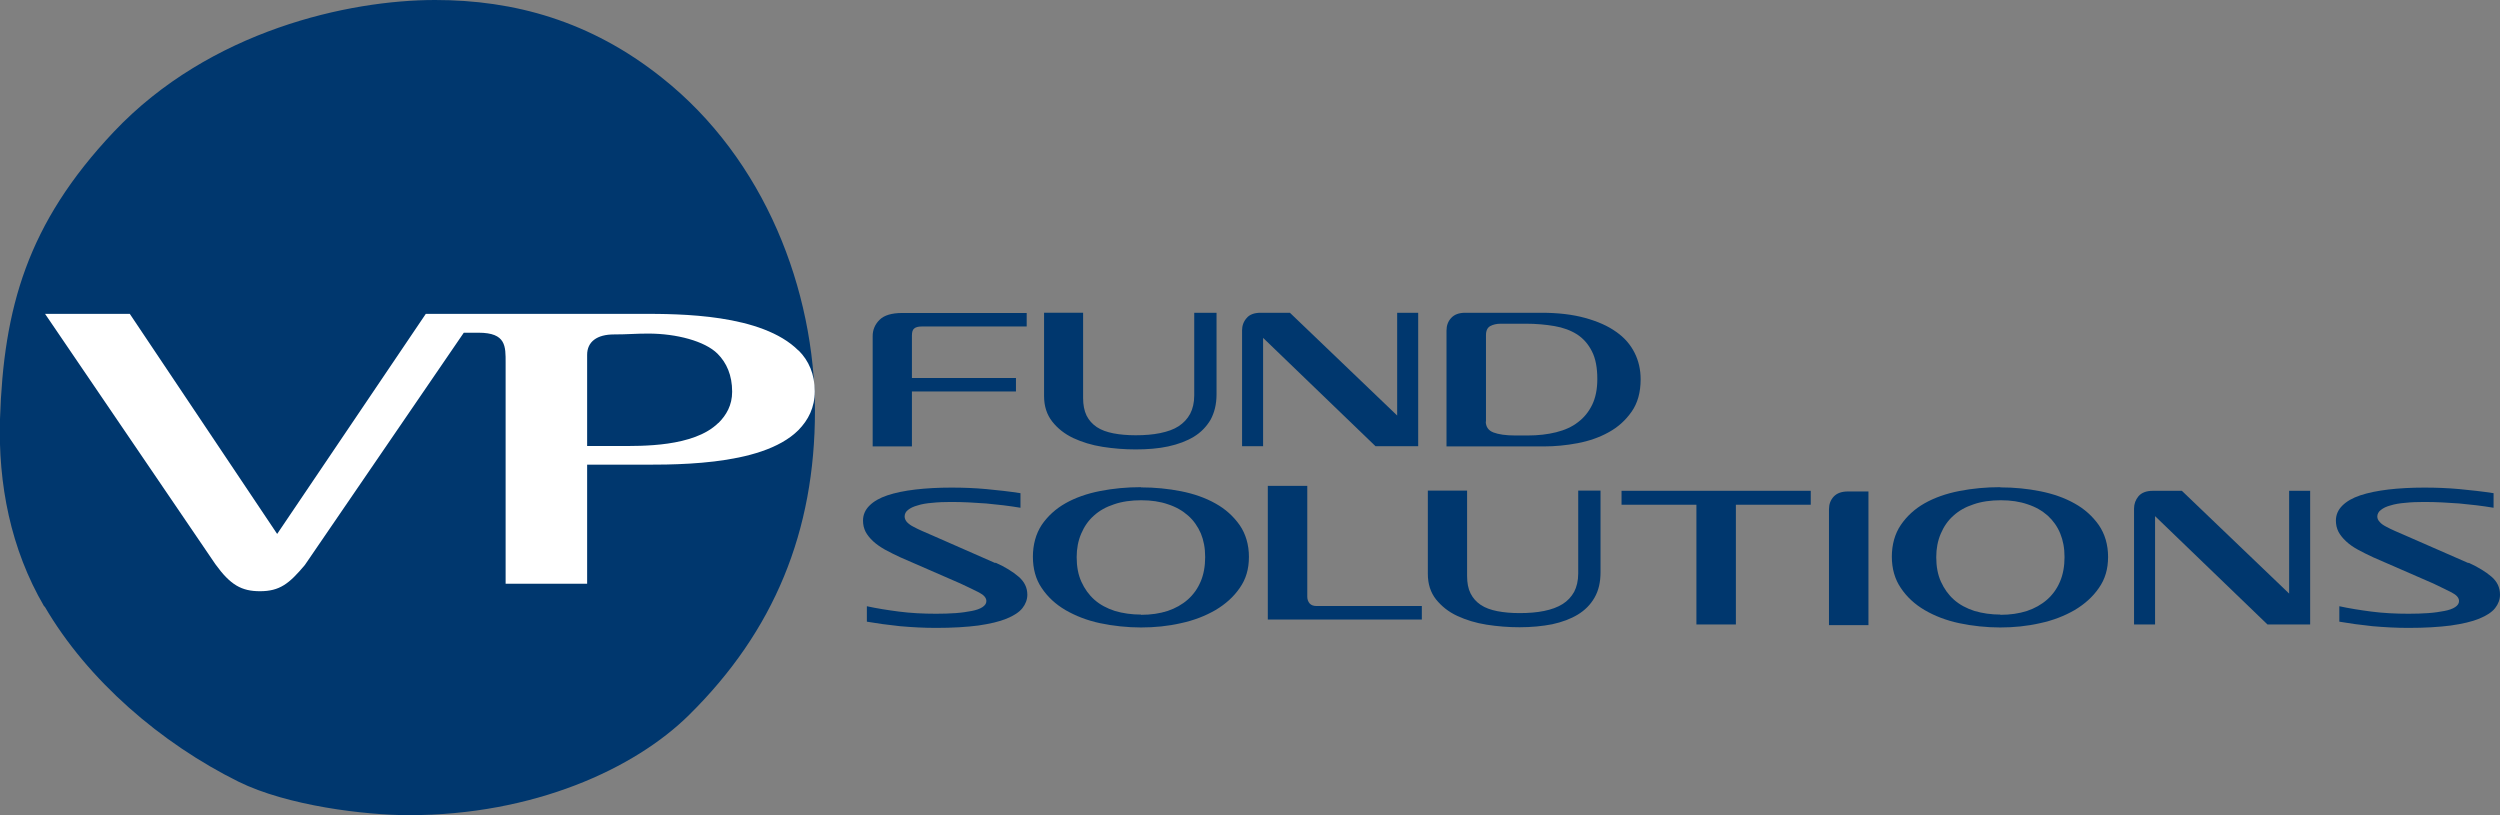 <?xml version="1.0" encoding="utf-8"?>
<svg xmlns="http://www.w3.org/2000/svg" id="Ebene_1" data-name="Ebene 1" viewBox="0 0 116.54 38">
  <rect x="0" y="0" width="116.54" height="38" fill="#808080" stroke="none"/>
  <path d="M2.08,28.27c2.01,3.45,5.43,6.38,9.04,8.17,2.27,1.12,5.89,1.56,7.94,1.56,5.81,0,10.53-2.16,13.07-4.68,3.96-3.91,5.86-8.55,5.86-14.17s-2.33-11.73-7.15-15.54c-3.32-2.64-6.88-3.61-10.56-3.61-3.99,0-10.49,1.4-14.98,6.15C1.26,10.43.17,14.36,0,19.53c-.09,3.03.49,6.05,2.06,8.74h0Z" fill="#00376e"/>
  <path d="M37.22,16.34c-1.71-1.71-5.53-1.71-7.34-1.71h-10.03l-6.93,10.26-6.87-10.26h-3.95l7.94,11.67c.7.97,1.22,1.26,2.08,1.26.92,0,1.36-.35,2.09-1.22l7.41-10.83h.69c1.29,0,1.26.64,1.26,1.4v10.3h3.8v-5.55h1.9c1.88,0,6.2.14,7.95-1.61.46-.47.76-1.05.76-1.81,0-.8-.28-1.43-.75-1.9h0ZM33.49,19.71c-1.14,1.14-3.63,1.08-4.6,1.08h-1.52v-4.25c0-.61.46-.95,1.25-.95.65,0,.98-.04,1.6-.04,1.31,0,2.64.35,3.23.94.42.42.68,1,.68,1.77,0,.63-.27,1.09-.64,1.46h0Z" fill="#fff"/>
  <path d="M47.85,15.22h-4.89c-.15,0-.27.03-.34.09-.08.06-.11.17-.11.34v1.97h4.85v.63h-4.85v2.56h-1.83v-5.14c0-.3.11-.55.32-.76s.56-.32,1.06-.32h5.8v.63h0Z" fill="#00376e"/>
  <path d="M50.49,14.58v3.97c0,.32.05.59.16.82.11.22.27.4.48.54.21.14.47.23.77.29.31.06.65.09,1.04.09.42,0,.8-.03,1.14-.1s.63-.17.86-.32.41-.34.54-.58c.12-.23.19-.52.19-.85v-3.86h1.04v3.8c0,.47-.1.86-.28,1.19-.19.32-.45.59-.78.79-.33.2-.73.35-1.19.45s-.97.14-1.52.14c-.52,0-1.03-.04-1.54-.12-.51-.08-.96-.22-1.37-.41-.4-.19-.73-.45-.98-.77s-.38-.71-.38-1.19v-3.88h1.83-.01Z" fill="#00376e"/>
  <path d="M68.39,22.88v3.97c0,.32.05.59.16.81s.27.4.48.54c.21.14.47.23.77.29.31.06.65.09,1.04.09.42,0,.8-.03,1.14-.1s.62-.17.86-.32.41-.34.54-.57c.12-.23.19-.52.19-.86v-3.86h1.04v3.8c0,.47-.09.86-.28,1.19s-.45.59-.78.79-.73.35-1.19.45c-.46.09-.97.14-1.52.14-.52,0-1.03-.04-1.54-.12s-.96-.22-1.37-.41-.73-.45-.99-.77c-.25-.32-.38-.71-.38-1.19v-3.88h1.83,0Z" fill="#00376e"/>
  <path d="M65.13,14.58h.98v6.22h-1.99l-5.24-5.05v5.05h-.98v-5.4c0-.22.07-.41.21-.57.14-.17.36-.25.66-.25h1.36l5,4.79s0-4.79,0-4.79Z" fill="#00376e"/>
  <path d="M106.7,22.88h.99v6.23h-1.99l-5.24-5.05v5.05h-.98v-5.4c0-.22.07-.41.21-.58.14-.16.36-.25.66-.25h1.36l5,4.79v-4.79h-.01Z" fill="#00376e"/>
  <path d="M71.99,20.81h-4.56v-5.4c0-.23.07-.43.22-.59s.36-.24.66-.24h3.55c.77,0,1.45.08,2.03.24s1.06.37,1.45.65c.39.27.67.6.86.98s.28.79.28,1.23c0,.61-.14,1.11-.42,1.51s-.63.72-1.07.96c-.43.24-.92.41-1.45.51s-1.05.15-1.57.15h.02ZM69.26,19.64c0,.25.12.43.36.52s.57.14,1.01.14h.59c.48,0,.92-.05,1.32-.15s.74-.25,1.02-.47c.28-.21.5-.48.66-.81s.24-.73.24-1.2c0-.53-.08-.96-.25-1.29-.17-.34-.4-.6-.69-.79-.3-.19-.65-.32-1.06-.39-.41-.07-.85-.11-1.32-.11h-1.18c-.2,0-.36.04-.49.11s-.2.21-.2.42v4.03h-.01Z" fill="#00376e"/>
  <path d="M46.41,26.23c.45.2.8.42,1.07.65s.41.51.41.84c0,.23-.08.44-.23.63-.15.19-.4.35-.74.49s-.78.24-1.32.32c-.54.07-1.2.11-1.97.11-.55,0-1.12-.03-1.68-.08-.57-.06-1.08-.13-1.54-.21v-.72c.46.1.96.18,1.5.25s1.12.1,1.73.1c.33,0,.63-.01.92-.03.28-.02.53-.06.74-.1.21-.04.38-.1.5-.18s.18-.17.18-.28c0-.15-.11-.28-.34-.4-.23-.11-.51-.26-.87-.42l-2.8-1.22c-.26-.12-.5-.24-.72-.36-.21-.12-.4-.25-.55-.39-.15-.14-.27-.29-.35-.44-.08-.16-.12-.33-.12-.52,0-.27.1-.5.3-.7s.48-.36.84-.48c.36-.12.79-.21,1.3-.27.51-.06,1.07-.09,1.68-.09.55,0,1.1.02,1.63.07.54.05,1.07.11,1.59.19v.68c-.53-.09-1.06-.15-1.6-.2-.54-.04-1.08-.07-1.63-.07-.32,0-.61.01-.88.04-.27.02-.5.06-.68.12-.19.05-.34.12-.45.21-.11.08-.16.19-.16.31,0,.09.04.18.11.26.08.08.17.15.29.21.12.07.26.13.41.2.15.07.3.13.46.2l2.96,1.3v-.02Z" fill="#00376e"/>
  <path d="M115.07,26.23c.44.2.8.42,1.07.65s.4.51.4.84c0,.23-.08.44-.23.63-.15.19-.4.35-.74.49s-.78.24-1.33.32c-.54.07-1.2.11-1.97.11-.55,0-1.11-.03-1.68-.08-.57-.06-1.08-.13-1.54-.21v-.72c.46.1.96.18,1.5.25s1.12.1,1.73.1c.33,0,.64-.01.92-.03.29-.02.54-.06.75-.1s.38-.1.5-.18.18-.17.18-.28c0-.15-.11-.28-.34-.4-.23-.11-.51-.26-.86-.42l-2.8-1.22c-.26-.12-.5-.24-.72-.36s-.4-.25-.55-.39-.27-.29-.35-.44c-.08-.16-.12-.33-.12-.52,0-.27.1-.5.3-.7.2-.2.48-.36.84-.48.36-.12.8-.21,1.3-.27.51-.06,1.07-.09,1.68-.09.55,0,1.1.02,1.64.07.53.05,1.07.11,1.59.19v.68c-.53-.09-1.06-.15-1.6-.2-.54-.04-1.08-.07-1.63-.07-.32,0-.61.01-.88.04-.27.02-.5.06-.69.12-.19.05-.34.12-.45.21-.11.08-.17.19-.17.31,0,.09.04.18.12.26.07.08.17.15.29.21.12.07.26.13.41.2.15.07.31.13.46.2l2.97,1.3v-.02Z" fill="#00376e"/>
  <path d="M53.19,22.72c.64,0,1.26.06,1.87.18.6.12,1.14.31,1.6.57.47.26.84.6,1.13,1.01.28.41.43.91.43,1.48s-.14,1.04-.43,1.45c-.28.41-.66.75-1.13,1.03-.47.27-1,.48-1.61.61-.61.14-1.23.2-1.86.2s-1.3-.07-1.91-.2c-.61-.13-1.14-.34-1.61-.61-.46-.27-.83-.61-1.11-1.03-.28-.41-.41-.9-.41-1.46s.14-1.07.41-1.48c.28-.41.65-.75,1.11-1.01s1-.45,1.61-.57c.61-.12,1.25-.18,1.91-.18h0ZM53.19,28.66c.46,0,.87-.06,1.24-.18.36-.12.68-.3.94-.53.26-.23.46-.51.6-.84s.21-.71.21-1.14-.07-.78-.2-1.1c-.14-.32-.33-.6-.59-.83s-.57-.41-.94-.53c-.37-.13-.79-.19-1.25-.19s-.9.06-1.27.19c-.37.12-.69.3-.94.53-.26.23-.45.51-.59.84s-.21.69-.21,1.09c0,.44.07.82.22,1.15s.35.61.61.84c.26.23.58.4.95.52.37.11.78.17,1.23.17h-.01Z" fill="#00376e"/>
  <path d="M93.25,22.72c.64,0,1.26.06,1.86.18s1.14.31,1.6.57c.47.26.84.6,1.13,1.01.28.41.43.91.43,1.48s-.14,1.04-.43,1.45c-.28.41-.66.75-1.13,1.03-.47.27-1,.48-1.61.61-.61.14-1.23.2-1.86.2s-1.3-.07-1.91-.2c-.61-.13-1.15-.34-1.61-.61s-.83-.61-1.11-1.03c-.28-.41-.42-.9-.42-1.46s.14-1.07.42-1.48.65-.75,1.11-1.01,1-.45,1.61-.57c.61-.12,1.25-.18,1.91-.18h.01ZM93.25,28.66c.46,0,.87-.06,1.24-.18.36-.12.68-.3.94-.53.26-.23.46-.51.6-.84s.21-.71.21-1.14-.07-.78-.2-1.1-.33-.6-.58-.83c-.26-.23-.57-.41-.94-.53-.37-.13-.79-.19-1.25-.19s-.9.06-1.27.19c-.37.12-.69.3-.94.53-.26.23-.45.51-.59.84s-.21.69-.21,1.09c0,.44.07.82.22,1.15s.35.61.61.84.58.4.95.52c.37.11.78.17,1.23.17h-.02Z" fill="#00376e"/>
  <path d="M60.94,27.82c0,.12.04.23.11.31s.18.12.32.12h4.91v.63h-7.18v-6.23h1.84v5.16h0Z" fill="#00376e"/>
  <path d="M84.41,22.88v.65h-3.49v5.58h-1.84v-5.58h-3.49v-.65s8.82,0,8.82,0Z" fill="#00376e"/>
  <path d="M85.26,23.74c0-.23.07-.43.22-.59s.37-.24.67-.24h.95v6.23h-1.84v-5.4Z" fill="#00376e"/>
</svg>
